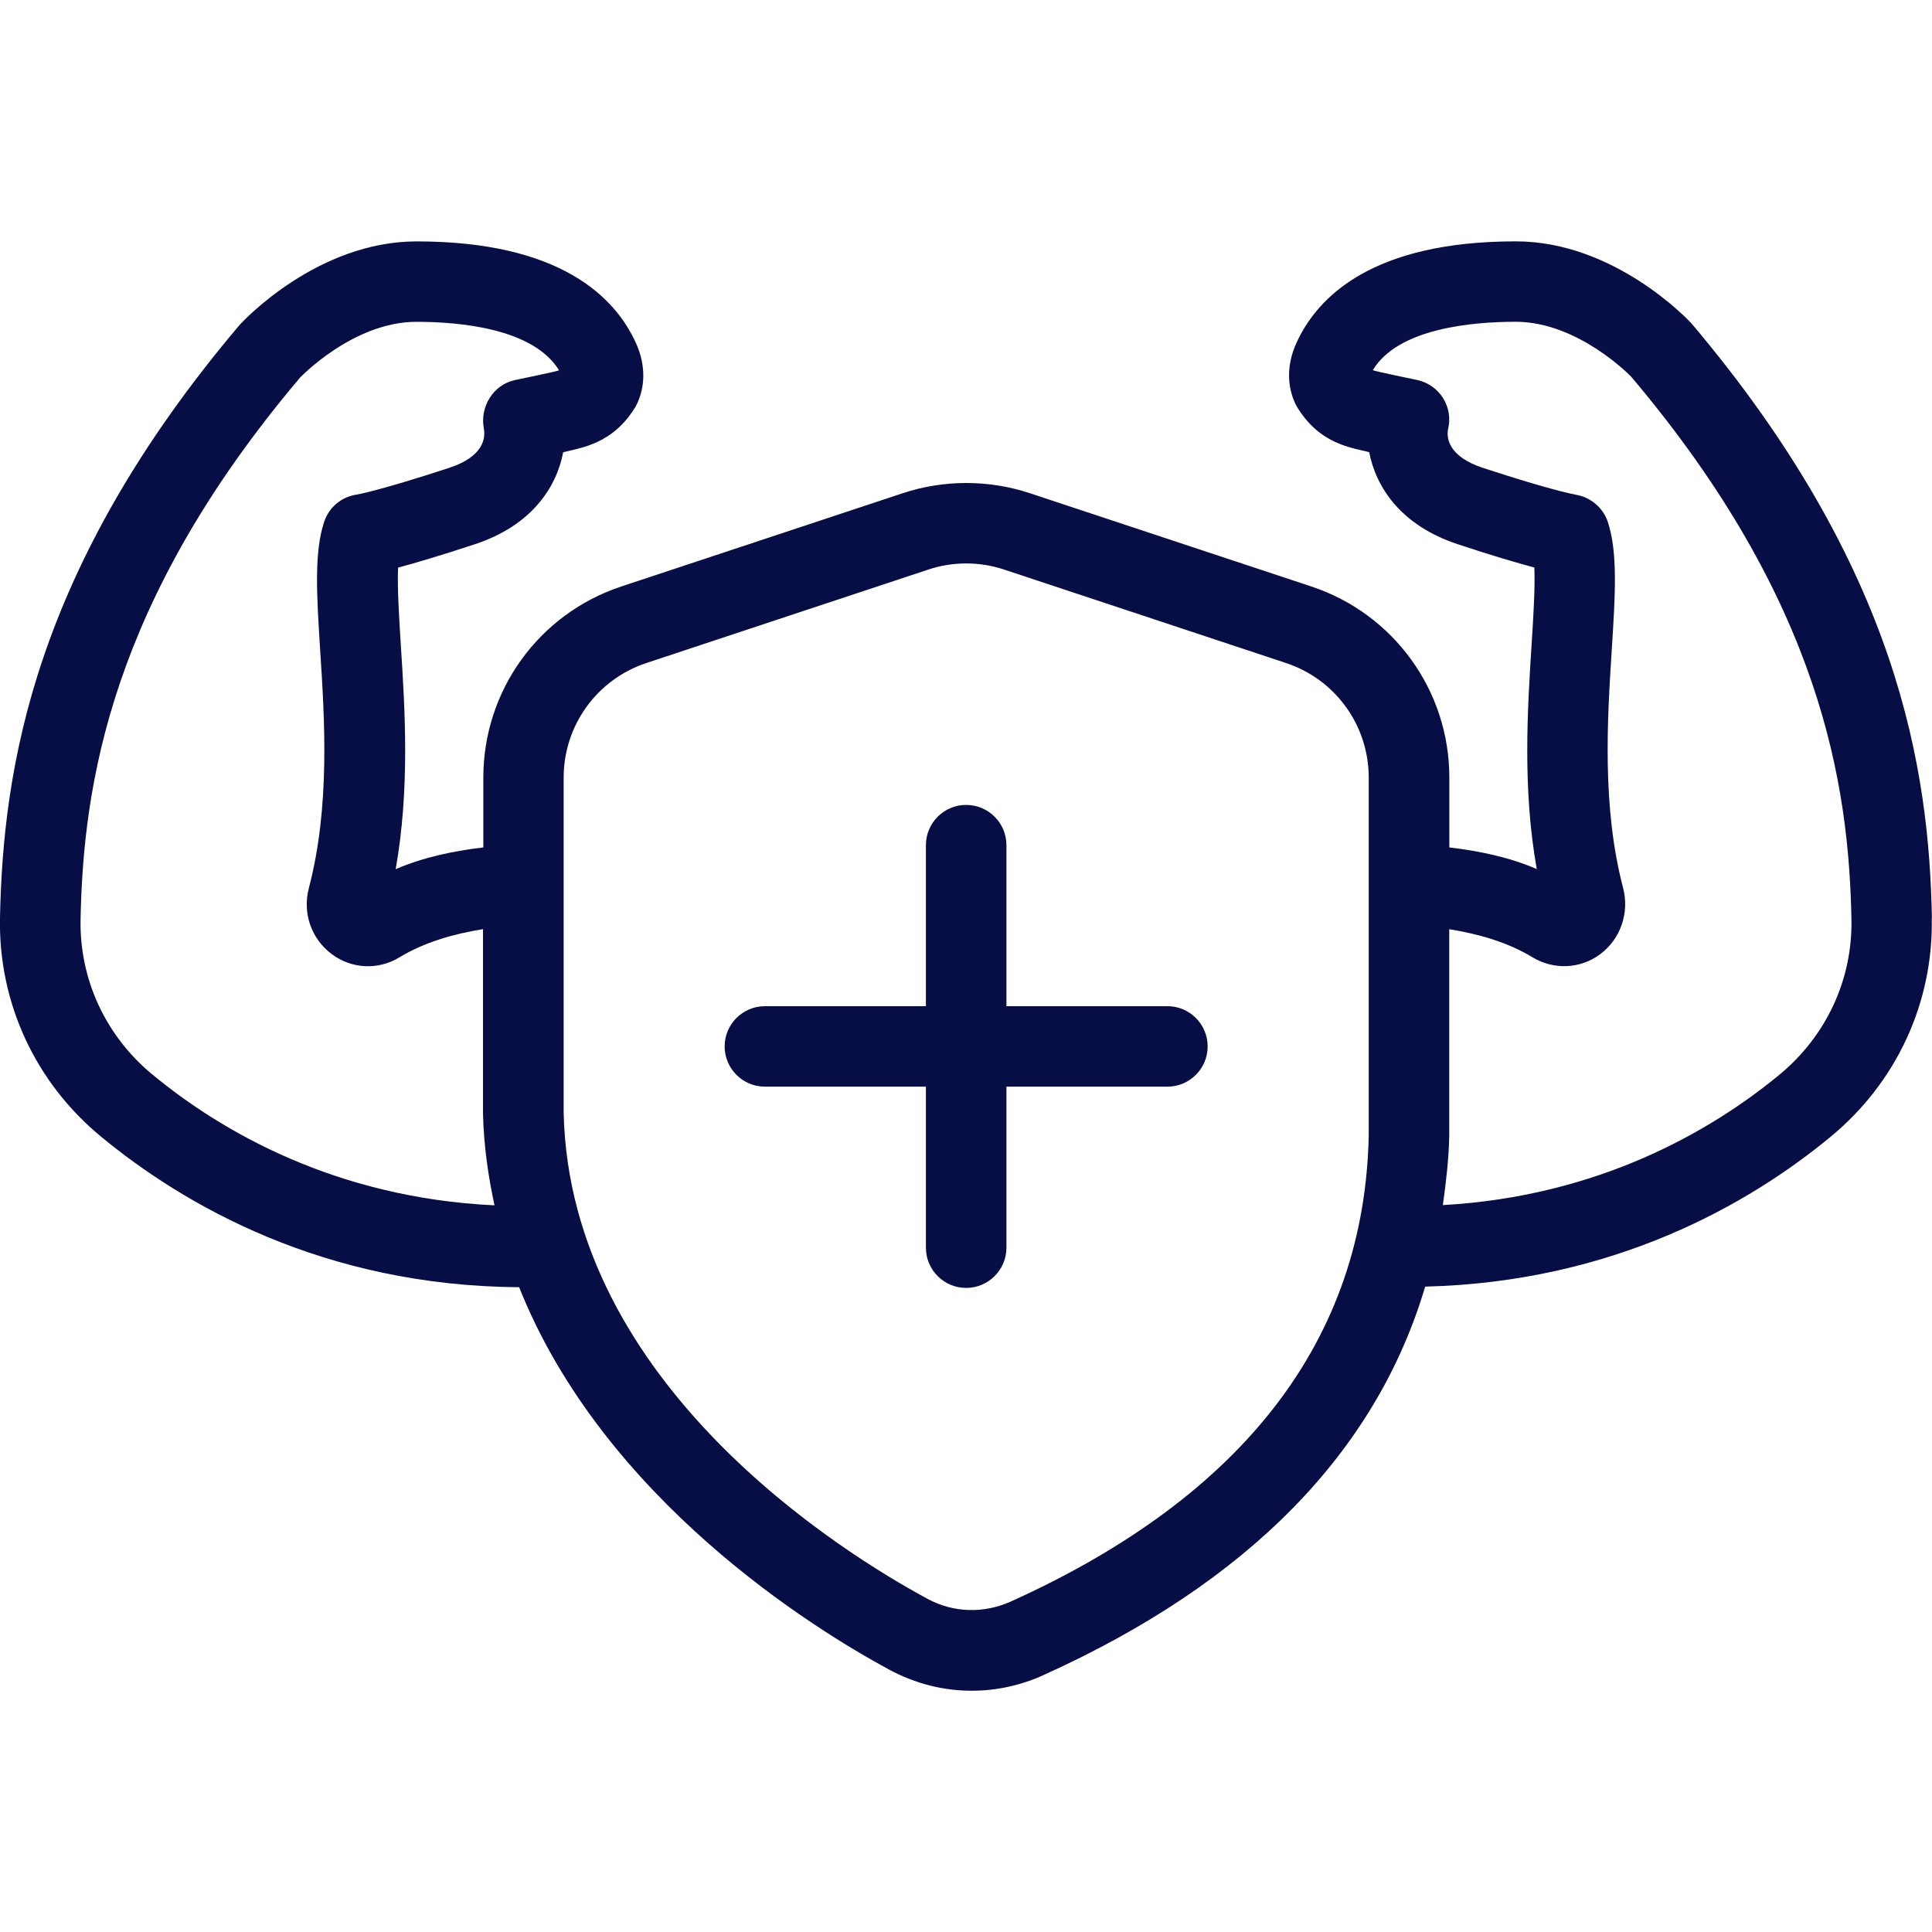 <svg width="40" height="40" viewBox="0 0 40 40" fill="none" xmlns="http://www.w3.org/2000/svg">
<g clip-path="url(#clip0_159_531)">
<path d="M39.998 19C39.938 15.94 39.32 11.78 35.017 6.692C34.952 6.623 33.425 4.997 31.383 4.997C28.417 4.997 27.275 6.143 26.84 7.103C26.638 7.548 26.638 8.008 26.84 8.402C27.317 9.207 27.993 9.268 28.348 9.362C28.487 10.085 29.002 10.88 30.183 11.268C30.917 11.512 31.425 11.658 31.767 11.75C31.785 12.167 31.747 12.762 31.71 13.343C31.625 14.693 31.52 16.325 31.817 17.993C31.248 17.748 30.637 17.62 30.007 17.545V16.098C30.007 14.3 28.858 12.71 27.152 12.143L21.318 10.21C20.472 9.93 19.54 9.93 18.695 10.21L12.862 12.143C11.153 12.71 10.007 14.3 10.007 16.098V17.545C9.375 17.62 8.762 17.75 8.192 17.995C8.488 16.327 8.385 14.693 8.298 13.345C8.262 12.763 8.223 12.168 8.242 11.752C8.583 11.66 9.09 11.512 9.825 11.27C11.008 10.883 11.523 10.087 11.66 9.363C12.01 9.272 12.698 9.203 13.168 8.403C13.37 8.01 13.368 7.548 13.168 7.105C12.733 6.145 11.592 4.998 8.625 4.998C6.582 4.998 5.055 6.625 4.967 6.72C0.68 11.778 0.062 15.94 -7.01812e-05 19C-0.035 20.758 0.73 22.412 2.097 23.537C3.808 24.948 6.697 26.625 10.748 26.65C12.502 31.05 16.862 33.733 18.41 34.568C18.947 34.858 19.53 35.005 20.117 35.005C20.623 35.005 21.133 34.897 21.613 34.677C25.86 32.757 28.49 30.057 29.507 26.638C33.418 26.543 36.225 24.92 37.898 23.538C39.265 22.412 40.03 20.758 39.995 19.002L39.998 19ZM3.158 22.25C2.187 21.448 1.643 20.277 1.668 19.032C1.723 16.247 2.293 12.452 6.208 7.823C6.218 7.81 7.317 6.663 8.618 6.663C9.512 6.663 11.038 6.795 11.575 7.667C11.552 7.687 10.705 7.857 10.657 7.87C10.213 7.965 9.933 8.423 10.017 8.868C10.055 9.073 10.013 9.452 9.298 9.687C7.853 10.16 7.397 10.238 7.387 10.24C7.073 10.283 6.812 10.502 6.712 10.802C6.5 11.437 6.557 12.325 6.628 13.45C6.722 14.897 6.837 16.698 6.395 18.385C6.258 18.902 6.445 19.44 6.87 19.755C7.28 20.062 7.83 20.088 8.267 19.822C8.793 19.505 9.383 19.337 10 19.237V23.05C10.015 23.715 10.107 24.345 10.238 24.955C6.953 24.8 4.583 23.427 3.157 22.248L3.158 22.25ZM20.928 33.158C20.368 33.41 19.74 33.393 19.203 33.102C17.467 32.165 11.793 28.672 11.67 23.035V16.1C11.67 15.02 12.358 14.067 13.383 13.727L19.218 11.793C19.723 11.623 20.283 11.623 20.792 11.793L26.625 13.727C27.65 14.067 28.338 15.02 28.338 16.1V23.505C28.253 27.725 25.762 30.973 20.928 33.158ZM29.873 24.95C29.937 24.482 29.995 24.01 30.005 23.518V19.238C30.618 19.338 31.207 19.505 31.73 19.82C32.17 20.085 32.718 20.062 33.128 19.757C33.552 19.442 33.738 18.902 33.605 18.385C33.163 16.698 33.278 14.897 33.37 13.45C33.442 12.325 33.498 11.437 33.287 10.802C33.188 10.508 32.928 10.292 32.623 10.242C32.605 10.238 32.147 10.16 30.702 9.687C29.988 9.45 29.947 9.073 29.98 8.888C30.035 8.668 29.998 8.437 29.878 8.243C29.758 8.052 29.565 7.917 29.345 7.868C29.293 7.857 28.442 7.683 28.423 7.663C28.945 6.795 30.485 6.662 31.383 6.662C32.678 6.662 33.767 7.795 33.768 7.795C37.71 12.453 38.278 16.248 38.332 19.032C38.357 20.277 37.813 21.448 36.842 22.25C35.432 23.413 33.1 24.77 29.873 24.95ZM25.003 21.665C25.003 22.125 24.63 22.498 24.17 22.498H20.837V25.832C20.837 26.292 20.463 26.665 20.003 26.665C19.543 26.665 19.17 26.292 19.17 25.832V22.498H15.837C15.377 22.498 15.003 22.125 15.003 21.665C15.003 21.205 15.377 20.832 15.837 20.832H19.17V17.498C19.17 17.038 19.543 16.665 20.003 16.665C20.463 16.665 20.837 17.038 20.837 17.498V20.832H24.17C24.63 20.832 25.003 21.205 25.003 21.665Z" fill="#070E45"/>
</g>
<defs>
<clipPath id="clip0_159_531">
<rect width="40" height="40" fill="white"/>
</clipPath>
</defs>
</svg>
